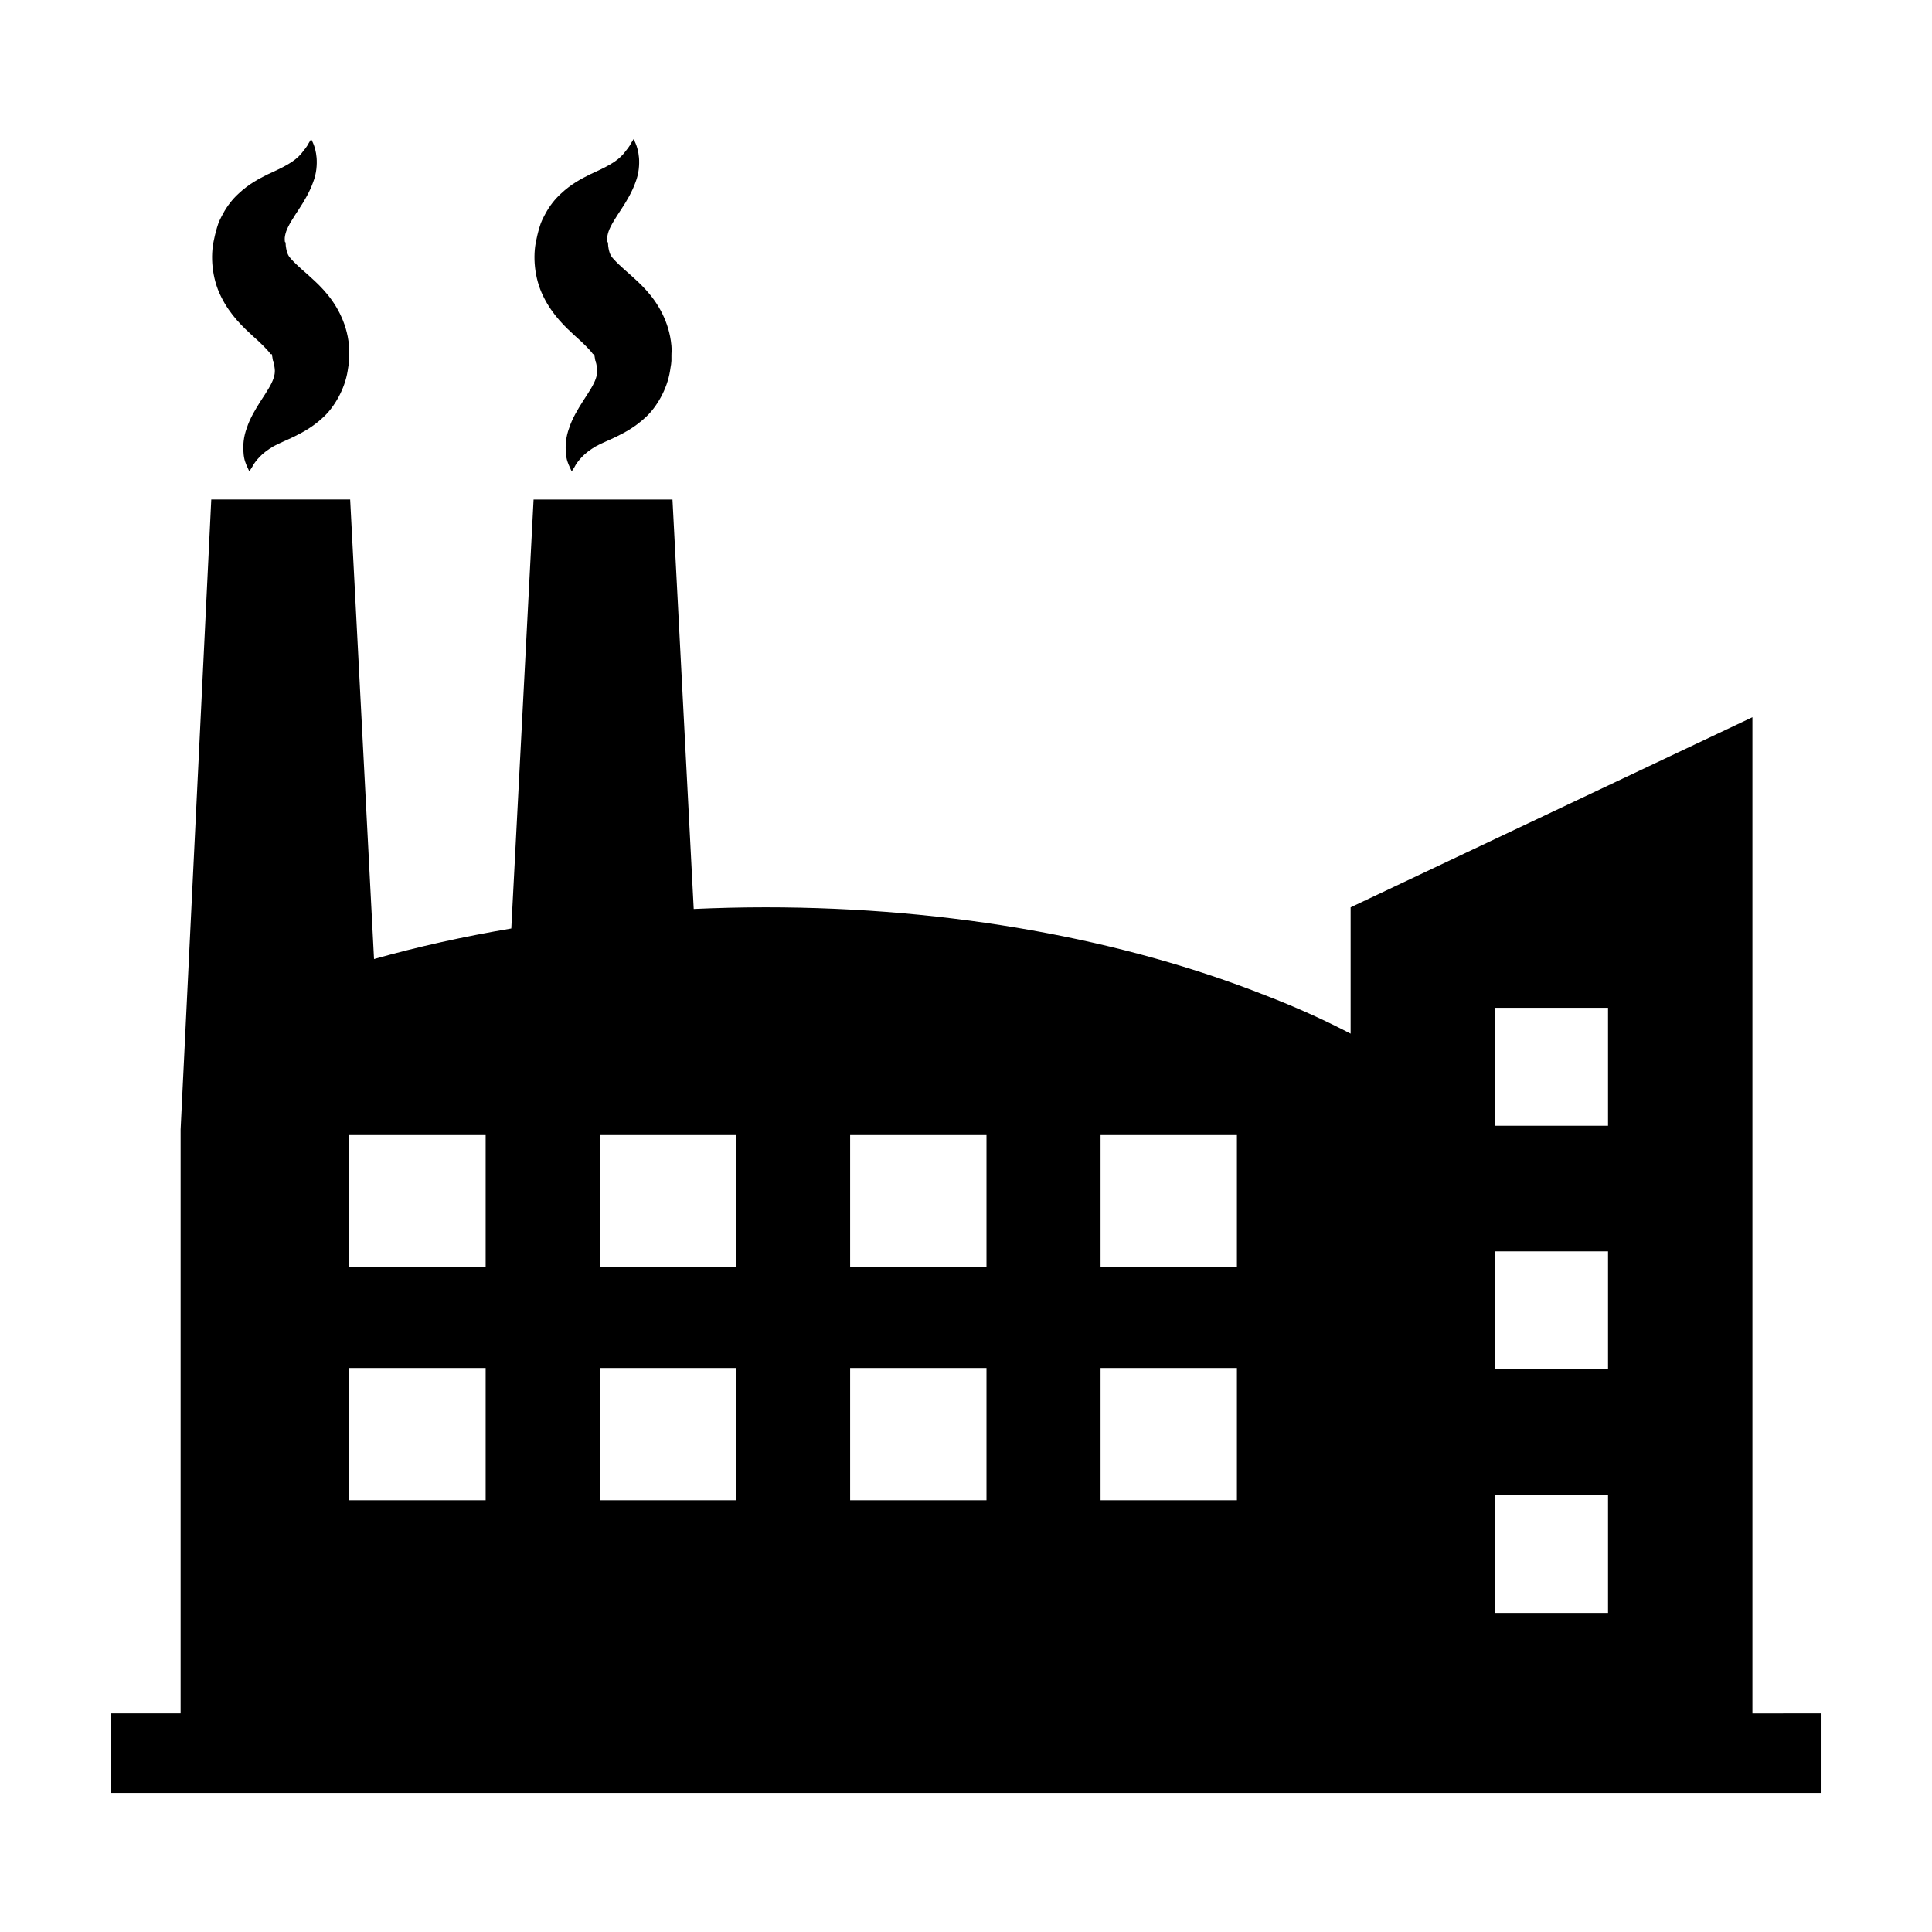 <?xml version="1.0" encoding="UTF-8"?>
<!-- Uploaded to: SVG Repo, www.svgrepo.com, Generator: SVG Repo Mixer Tools -->
<svg fill="#000000" width="800px" height="800px" version="1.1" viewBox="144 144 512 512" xmlns="http://www.w3.org/2000/svg">
 <g>
  <path d="m608.41 598.08v-264.01l-106.48 50.383v33.477c-7.133-3.727-14.707-7.125-22.668-10.184-37.262-14.711-82.973-23.297-132.37-23.297-6.418 0-12.766 0.16-19.051 0.441l-5.629-108.51h-36.809l-5.906 113.68c-12.625 2.141-24.801 4.836-36.375 8.102l-6.324-121.79h-36.809l-8.125 166.95v154.74l-18.578 0.004v21.078h453.43v-21.074zm-335.71-56.492h-36.133v-35.055h36.137v35.055zm0-61.719h-36.133v-35.055h36.137v35.055zm66.367 61.719h-36.137v-35.055h36.137zm0-61.719h-36.137v-35.055h36.137zm66.363 61.719h-36.137v-35.055h36.137zm0-61.719h-36.137v-35.055h36.137zm66.367 61.719h-36.137v-35.055h36.137zm0-61.719h-36.137v-35.055h36.137zm98.348 91.582h-29.945v-31.277h29.945zm0-64.551h-29.945v-31.277h29.945zm0-64.555h-29.945v-31.277h29.945z"/>
  <path d="m210.98 233.03c2.469 2.176 3.688 3.527 4.281 4.211 0.383 0.422 0.414 0.77 0.684 0.539 0.176 0.105 0.281 1.371 0.43 1.988 0.133-0.5 0.066 0.434 0.207 0.594 0.242 1.309 0.473 2.215-0.09 3.875-0.516 1.648-1.906 3.734-3.359 5.961-1.445 2.262-2.902 4.691-3.715 7.195-0.91 2.434-1.043 4.715-0.887 6.516 0.098 1.906 0.629 3.023 0.984 3.797 0.363 0.797 0.559 1.219 0.559 1.219s0.25-0.395 0.727-1.125c0.359-0.77 1.18-1.875 2.031-2.746 0.91-0.957 2.18-1.906 3.566-2.731 1.43-0.812 3.266-1.508 5.426-2.555 2.152-1.082 4.883-2.422 7.856-5.203 2.953-2.715 5.684-7.441 6.453-12.258 0.172-1.367 0.453-1.98 0.371-4.031-0.012-0.926 0.125-1.25-0.012-2.691-0.312-3.336-1.234-6.066-2.414-8.465-2.473-5.023-6.152-8.207-8.543-10.363-2.469-2.137-3.777-3.422-4.387-4.125-0.645-0.676-1.16-1.441-1.414-3.496-0.07-1.082-0.02-0.816-0.117-0.945-0.16-0.031-0.145-0.363-0.156-0.676-0.039-0.637 0.102-1.301 0.371-2.156 0.57-1.668 1.965-3.762 3.422-5.984 1.477-2.227 2.875-4.676 3.734-7.109 0.926-2.383 1.039-4.695 0.922-6.402-0.293-3.477-1.582-4.996-1.43-5.019 0 0-0.242 0.395-0.695 1.133-0.332 0.73-1.109 1.707-1.953 2.742-1.855 2.195-4.559 3.512-8.914 5.5-2.152 1.09-4.871 2.422-7.793 5.18-1.461 1.344-2.906 3.141-4.031 5.246-0.562 1.055-1.145 2.098-1.551 3.562-0.414 1.34-0.801 3.074-0.883 3.535-0.883 4.012-0.59 9.828 1.906 14.828 2.445 5 6.027 8.258 8.414 10.461z"/>
  <path d="m296.41 233.03c2.469 2.176 3.688 3.527 4.281 4.211 0.383 0.422 0.414 0.77 0.684 0.539 0.176 0.105 0.281 1.371 0.43 1.988 0.133-0.5 0.066 0.434 0.207 0.594 0.242 1.309 0.473 2.215-0.09 3.875-0.516 1.648-1.906 3.734-3.359 5.961-1.445 2.262-2.902 4.691-3.715 7.195-0.91 2.434-1.043 4.715-0.887 6.516 0.098 1.906 0.629 3.023 0.984 3.797 0.363 0.797 0.559 1.219 0.559 1.219s0.25-0.395 0.727-1.125c0.359-0.77 1.18-1.875 2.031-2.746 0.91-0.957 2.18-1.906 3.566-2.731 1.43-0.812 3.266-1.508 5.426-2.555 2.152-1.082 4.883-2.422 7.856-5.203 2.953-2.715 5.684-7.441 6.453-12.258 0.172-1.367 0.453-1.98 0.371-4.031-0.012-0.926 0.125-1.25-0.004-2.691-0.312-3.336-1.234-6.066-2.414-8.465-2.473-5.023-6.152-8.207-8.543-10.363-2.469-2.137-3.777-3.422-4.387-4.125-0.645-0.676-1.16-1.441-1.414-3.496-0.074-1.082-0.02-0.816-0.117-0.945-0.16-0.031-0.145-0.363-0.156-0.676-0.039-0.637 0.102-1.301 0.371-2.156 0.57-1.668 1.965-3.762 3.422-5.984 1.477-2.227 2.875-4.676 3.734-7.109 0.926-2.383 1.039-4.695 0.922-6.402-0.293-3.477-1.582-4.996-1.43-5.019 0 0-0.242 0.395-0.695 1.133-0.332 0.73-1.109 1.707-1.953 2.742-1.859 2.195-4.559 3.512-8.918 5.5-2.152 1.09-4.871 2.422-7.793 5.18-1.461 1.344-2.906 3.141-4.031 5.246-0.562 1.055-1.145 2.098-1.551 3.562-0.414 1.34-0.801 3.074-0.883 3.535-0.883 4.012-0.59 9.828 1.906 14.828 2.434 5 6.016 8.258 8.41 10.461z"/>
 </g>
</svg>